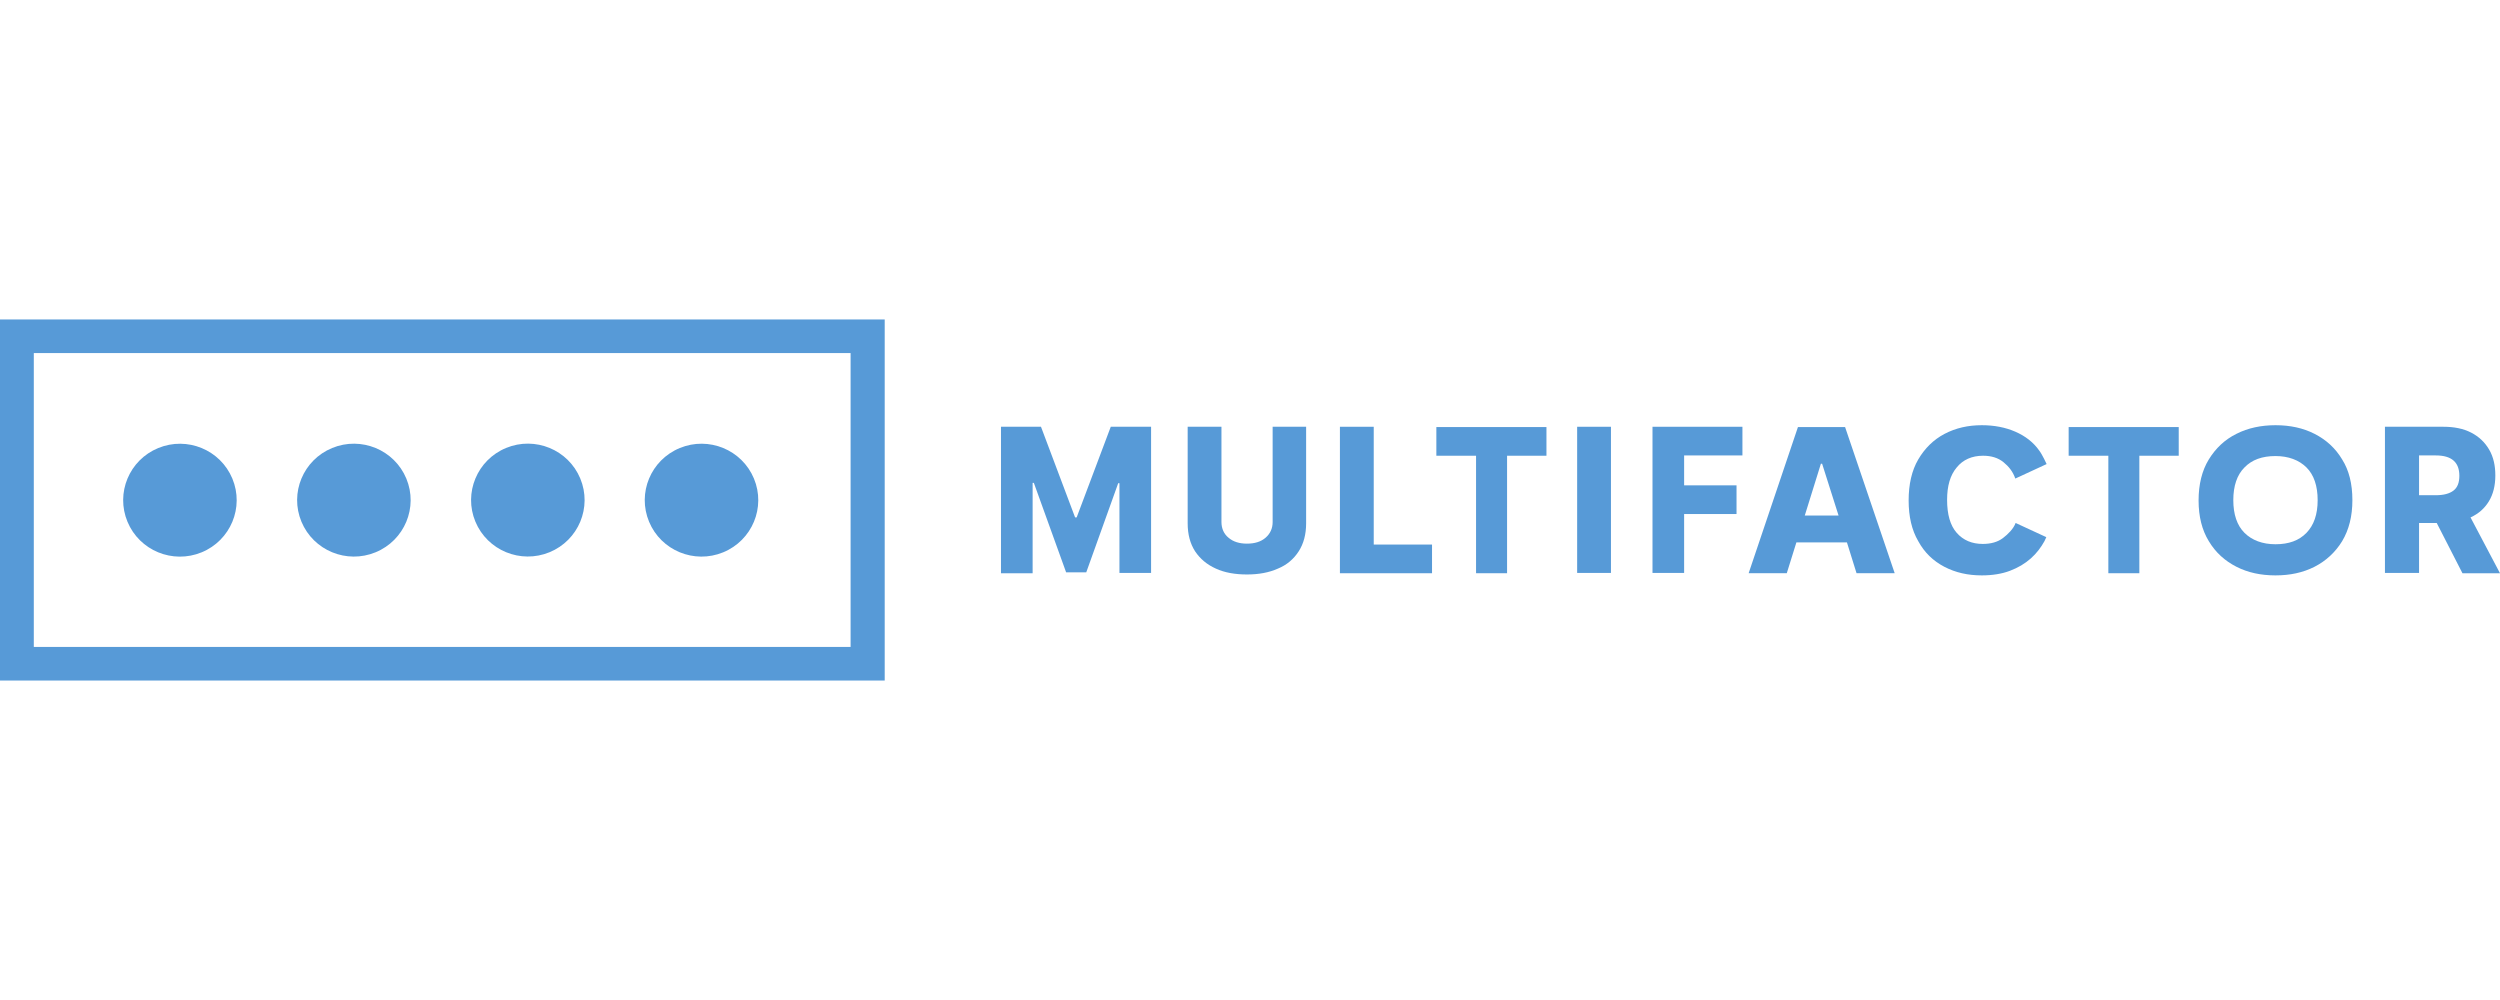 <?xml version="1.0" encoding="UTF-8"?> <svg xmlns="http://www.w3.org/2000/svg" width="180" height="72" viewBox="0 0 180 72" fill="none"><g clip-path="url(#clip0_1754_18)"><path d="M0 23V49H63.699V23H0ZM61.243 46.58H2.434V25.42H61.243V46.58Z" fill="#579AD7"></path><path d="M14.518 39.768C16.603 38.909 17.593 36.532 16.73 34.459C15.866 32.385 13.476 31.401 11.391 32.26C9.306 33.118 8.316 35.495 9.18 37.569C10.043 39.642 12.434 40.626 14.518 39.768Z" fill="#579AD7"></path><path d="M27.044 39.764C29.128 38.905 30.118 36.528 29.255 34.455C28.391 32.382 26.001 31.397 23.916 32.256C21.831 33.114 20.841 35.491 21.705 37.565C22.569 39.638 24.959 40.623 27.044 39.764Z" fill="#579AD7"></path><path d="M39.568 39.76C41.653 38.901 42.643 36.524 41.779 34.451C40.916 32.377 38.525 31.393 36.441 32.252C34.356 33.111 33.366 35.487 34.229 37.561C35.093 39.634 37.483 40.618 39.568 39.76Z" fill="#579AD7"></path><path d="M52.072 39.766C54.157 38.907 55.147 36.53 54.284 34.457C53.42 32.383 51.03 31.399 48.945 32.258C46.86 33.117 45.87 35.493 46.734 37.567C47.597 39.64 49.987 40.624 52.072 39.766Z" fill="#579AD7"></path><path d="M72.049 30.727H74.951L77.407 37.254H77.519L79.975 30.727H82.878V41.251H80.6V34.79H80.511L78.211 41.206H76.76L74.438 34.768H74.349V41.273H72.071V30.727H72.049Z" fill="#579AD7"></path><path d="M91.607 30.727H94.041V37.676C94.041 38.475 93.863 39.142 93.505 39.697C93.147 40.252 92.657 40.674 92.009 40.94C91.361 41.229 90.625 41.362 89.777 41.362C88.928 41.362 88.169 41.229 87.544 40.94C86.897 40.651 86.405 40.23 86.048 39.697C85.691 39.142 85.512 38.475 85.512 37.676V30.727H87.945V37.587C87.945 38.054 88.124 38.453 88.459 38.72C88.794 39.008 89.241 39.142 89.777 39.142C90.335 39.142 90.781 39.008 91.116 38.72C91.451 38.431 91.63 38.054 91.63 37.587V30.727H91.607Z" fill="#579AD7"></path><path d="M96.474 41.273V30.727H98.909V39.208H103.106V41.273H96.474Z" fill="#579AD7"></path><path d="M103.418 32.813V30.748H111.345V32.813H108.509V41.272H106.276V32.813H103.418Z" fill="#579AD7"></path><path d="M115.989 30.727V41.251H113.555V30.727H115.989Z" fill="#579AD7"></path><path d="M118.98 41.273V30.727H125.455V32.791H121.257V34.945H125.03V37.01H121.257V41.251H118.98V41.273Z" fill="#579AD7"></path><path d="M128.648 41.272H125.902L129.452 30.748H132.846L136.418 41.272H133.671L132.979 39.052H129.34L128.648 41.272ZM129.943 37.12H132.377L131.193 33.39H131.104L129.943 37.12Z" fill="#579AD7"></path><path d="M145.102 34.456C144.924 33.946 144.633 33.59 144.254 33.28C143.874 32.969 143.383 32.813 142.78 32.813C141.977 32.813 141.329 33.102 140.883 33.657C140.414 34.212 140.191 34.989 140.191 35.988C140.191 37.032 140.414 37.831 140.883 38.364C141.352 38.897 141.977 39.163 142.758 39.163C143.338 39.163 143.83 39.03 144.21 38.742C144.589 38.453 144.968 38.075 145.125 37.654L147.335 38.675C147.335 38.675 147.246 38.875 147.201 38.964C146.955 39.408 146.643 39.83 146.219 40.207C145.794 40.584 145.303 40.873 144.723 41.095C144.142 41.317 143.45 41.428 142.691 41.428C141.686 41.428 140.794 41.228 139.989 40.806C139.186 40.385 138.561 39.785 138.114 38.964C137.645 38.164 137.422 37.187 137.422 36.033C137.422 34.878 137.645 33.879 138.114 33.08C138.583 32.281 139.208 31.659 140.011 31.237C140.816 30.815 141.708 30.615 142.691 30.615C143.584 30.615 144.388 30.771 145.102 31.081C145.816 31.392 146.397 31.836 146.821 32.436C147.045 32.724 147.357 33.413 147.357 33.413L145.102 34.456Z" fill="#579AD7"></path><path d="M148.943 32.813V30.748H156.868V32.813H154.033V41.272H151.801V32.813H148.943Z" fill="#579AD7"></path><path d="M169.372 36.011C169.372 37.165 169.126 38.142 168.635 38.964C168.144 39.763 167.474 40.385 166.648 40.806C165.822 41.228 164.884 41.428 163.834 41.428C162.786 41.428 161.847 41.228 161.022 40.806C160.195 40.385 159.525 39.785 159.034 38.964C158.543 38.164 158.298 37.187 158.298 36.033C158.298 34.878 158.543 33.879 159.034 33.08C159.525 32.281 160.173 31.659 161.022 31.237C161.847 30.815 162.808 30.615 163.834 30.615C164.884 30.615 165.822 30.815 166.648 31.237C167.474 31.659 168.144 32.258 168.635 33.08C169.126 33.857 169.372 34.834 169.372 36.011ZM166.871 36.011C166.871 34.989 166.603 34.19 166.067 33.657C165.531 33.124 164.772 32.836 163.834 32.836C162.875 32.836 162.138 33.102 161.602 33.657C161.066 34.19 160.798 34.989 160.798 36.011C160.798 37.032 161.066 37.831 161.602 38.364C162.138 38.897 162.897 39.186 163.834 39.186C164.795 39.186 165.531 38.919 166.067 38.364C166.603 37.809 166.871 37.032 166.871 36.011Z" fill="#579AD7"></path><path d="M171.716 41.273V30.727H175.936C176.694 30.727 177.365 30.86 177.923 31.148C178.481 31.437 178.905 31.837 179.218 32.37C179.53 32.903 179.664 33.524 179.664 34.235C179.664 34.967 179.508 35.589 179.196 36.1C178.883 36.61 178.458 36.988 177.878 37.254L179.999 41.273H177.297L175.444 37.654H174.172V41.251H171.716V41.273ZM174.172 35.656H175.377C175.936 35.656 176.36 35.545 176.65 35.323C176.941 35.101 177.074 34.745 177.074 34.257C177.074 33.28 176.516 32.791 175.377 32.791H174.172V35.656Z" fill="#579AD7"></path></g><defs><clipPath id="clip0_1754_18"><rect width="180" height="26" fill="white" transform="translate(0 23)"></rect></clipPath></defs></svg> 